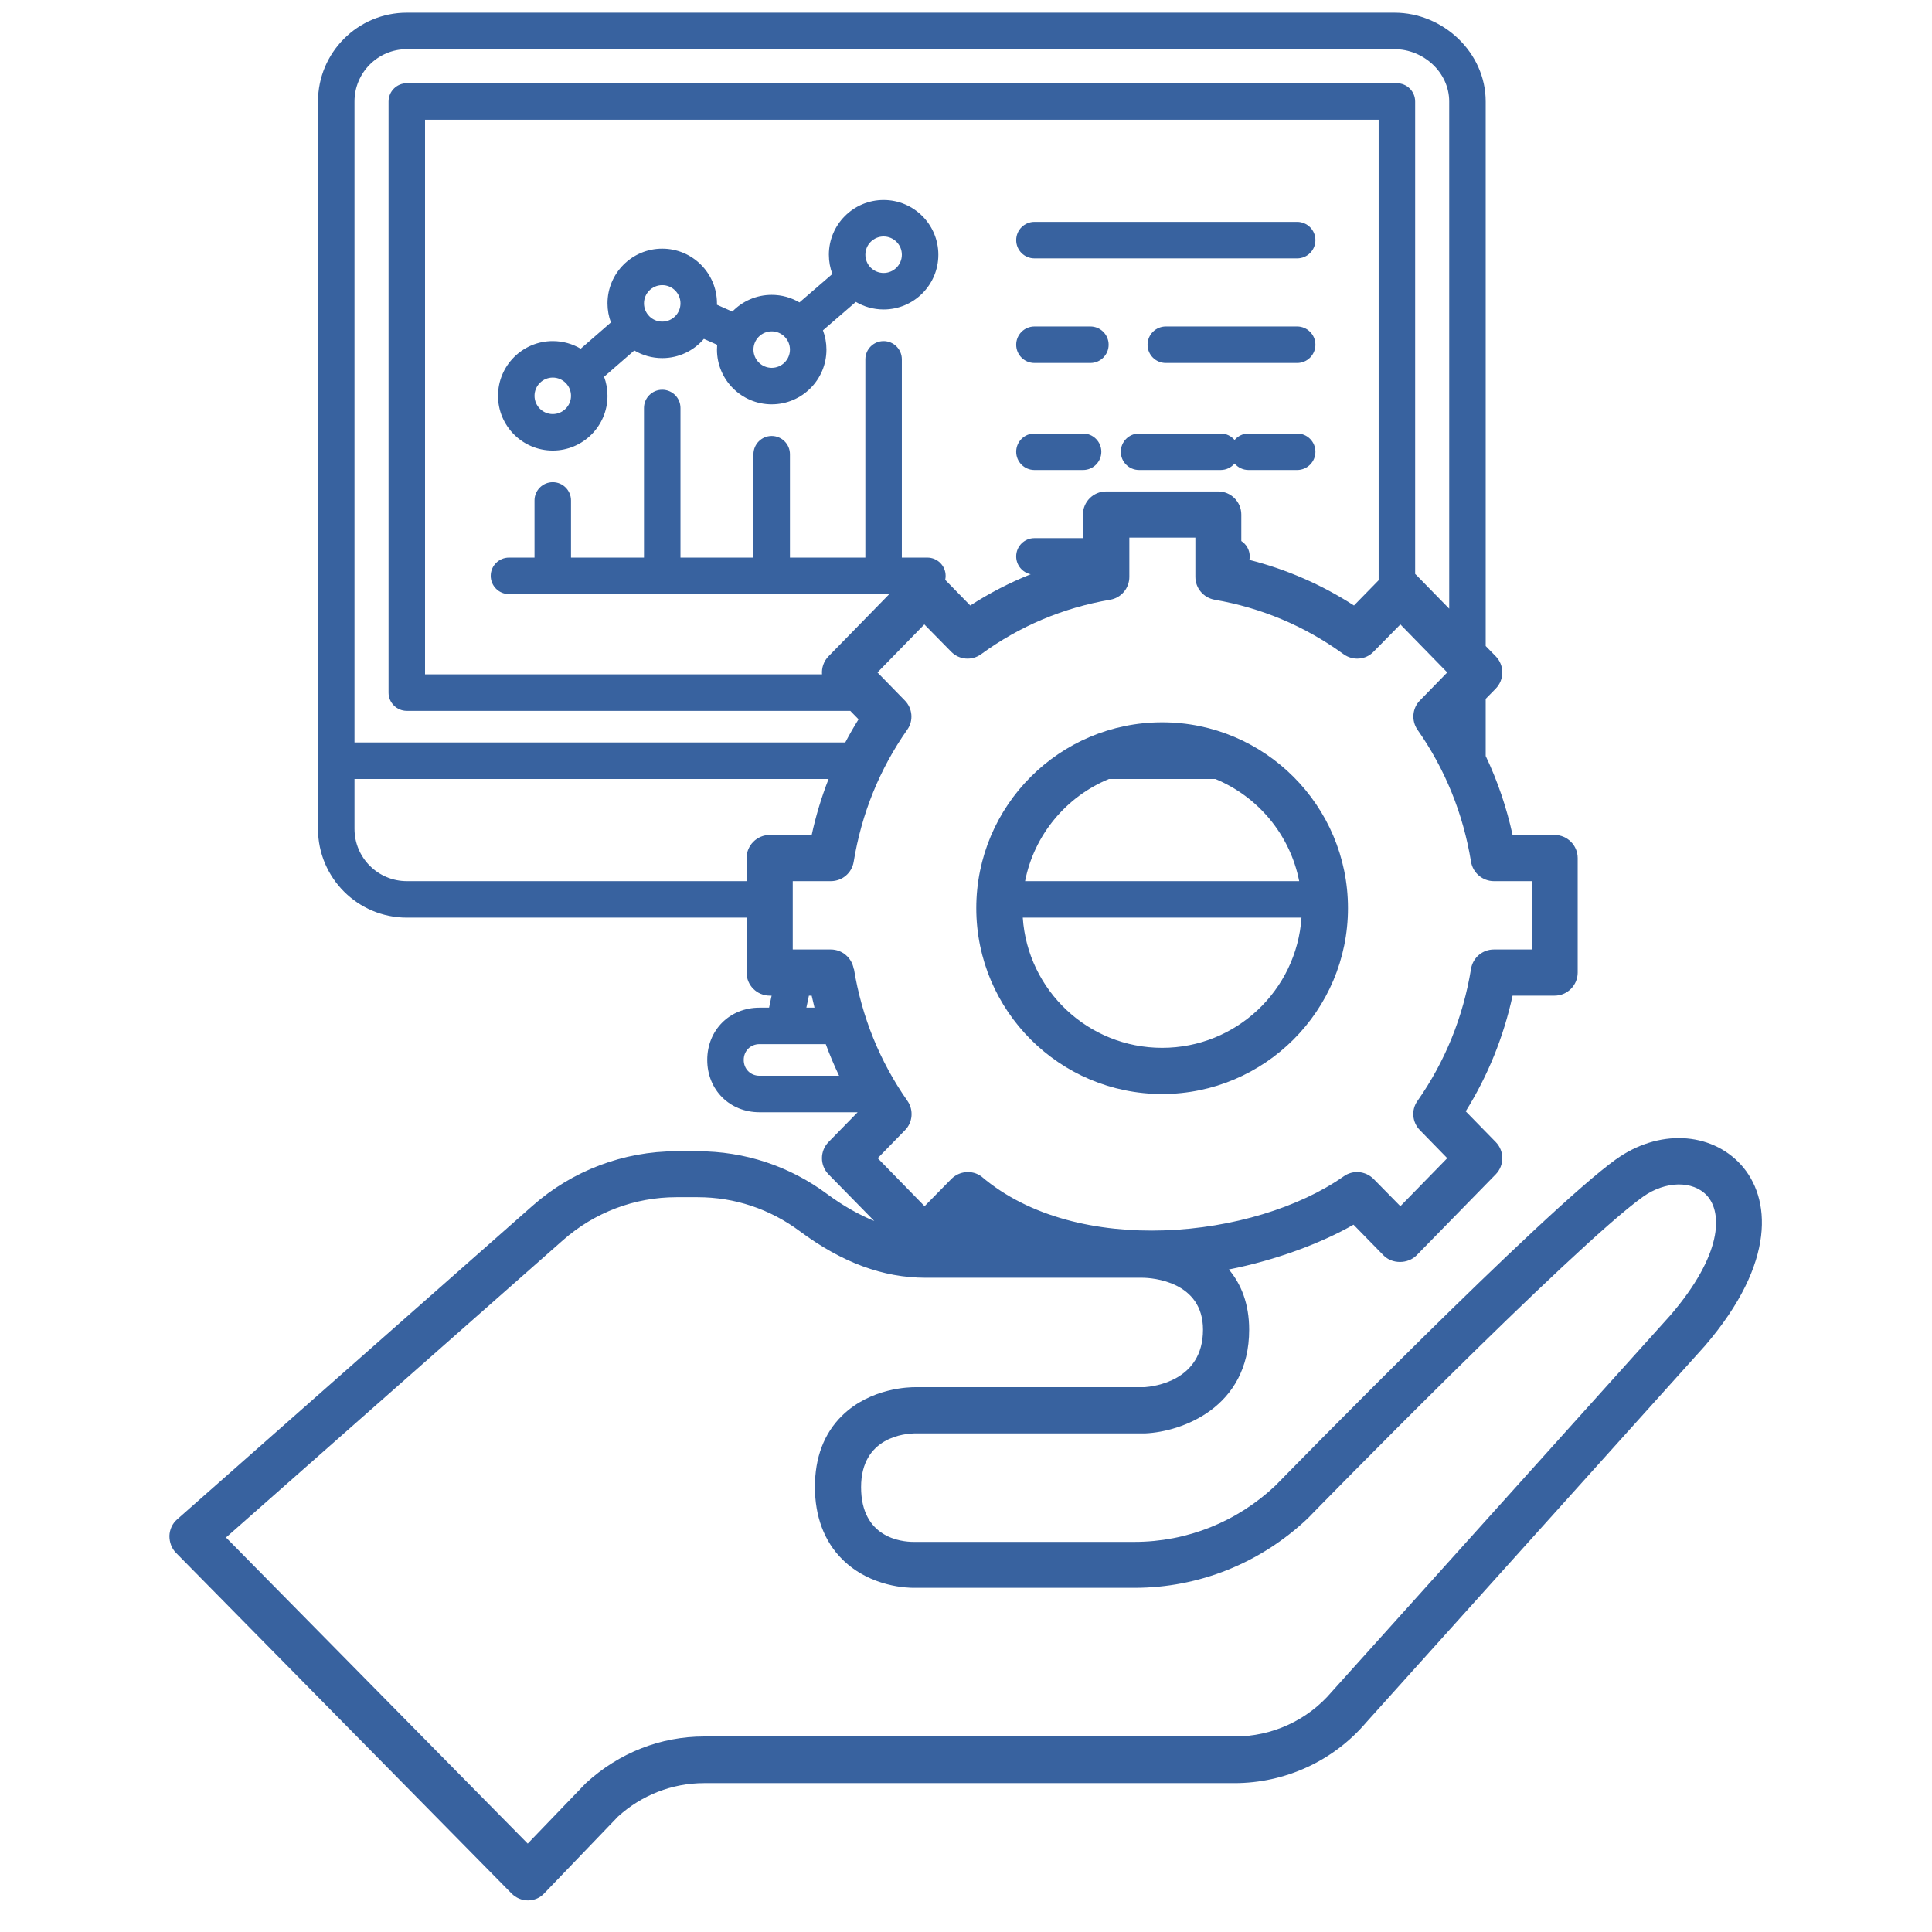 <?xml version="1.0" encoding="UTF-8" standalone="no"?><!DOCTYPE svg PUBLIC "-//W3C//DTD SVG 1.1//EN" "http://www.w3.org/Graphics/SVG/1.1/DTD/svg11.dtd"><svg width="100%" height="100%" viewBox="0 0 8892 8892" version="1.1" xmlns="http://www.w3.org/2000/svg" xmlns:xlink="http://www.w3.org/1999/xlink" xml:space="preserve" xmlns:serif="http://www.serif.com/" style="fill-rule:evenodd;clip-rule:evenodd;stroke-linejoin:round;stroke-miterlimit:2;"><path d="M6837.9,3479.38c54.74,115.513 96.088,236.698 123.729,363.554l193.383,0c58.438,0 106.255,47.813 106.255,106.255l-0,527.02c-0,58.442 -47.817,106.255 -106.255,106.255l-193.383,-0c-41.442,190.195 -113.696,368.704 -215.7,532.337l138.133,141.321c40.375,41.437 40.375,107.317 0,148.754l-364.454,372.954c-40.375,40.375 -112.629,40.375 -151.946,0l-138.129,-141.316c-145.571,83.937 -357.016,163.629 -573.775,206.133c56.317,66.938 93.504,157.254 93.504,277.325c0,360.2 -312.387,469.646 -477.083,477.083l-1062.55,0c-41.441,1.063 -246.512,14.875 -246.512,247.571c-0,232.7 184.883,251.825 241.2,251.825l1016.85,0c242.262,0 472.833,-92.441 649.216,-259.262c47.817,-48.875 1234.68,-1263.37 1568.32,-1502.44l-1.062,1.062c193.383,-139.191 434.579,-128.566 574.837,24.442c137.067,150.879 165.755,448.392 -165.758,834.096l-1558.75,1733.02c-150.884,177.441 -372.954,279.45 -606.717,279.45l-2441.73,-0c-145.571,-0 -286.888,55.25 -395.271,154.066l-338.95,352.767c-19.125,21.25 -46.754,32.938 -75.442,32.938c-28.687,-0.001 -55.254,-11.688 -75.441,-31.876l-1543.88,-1567.26c-21.25,-21.25 -30.813,-49.937 -30.813,-78.625c1.063,-29.754 13.813,-57.379 36.125,-76.504l1635.26,-1442.94c182.759,-161.508 418.646,-250.762 661.967,-250.762l97.754,-0c216.763,-0 422.896,68.004 597.154,197.633c73.313,54.192 145.567,94.567 215.696,123.254l-210.383,-214.633c-40.379,-41.437 -40.379,-107.317 -0,-148.754l133.926,-137.021l-451.472,0c-137.558,0 -240.729,-103.17 -240.729,-240.729c-0,-137.559 103.171,-240.729 240.729,-240.729l43.89,-0l11.673,-55.179l-8.967,-0c-58.442,-0 -106.254,-47.813 -106.254,-106.255l-0,-252.82l-1563.82,-0c-225.475,-0 -408.675,-183.195 -408.675,-408.675l-0,-312.306l-0.008,-1.194l0.008,-1.194l-0,-3033.04c-0,-225.475 183.2,-408.675 408.675,-408.675l4545.75,0c224.678,0 419.871,183.997 419.871,408.675l-0,2506.31l46.162,47.239c40.375,41.442 40.375,107.317 0,148.758l-46.162,47.227l-0,262.873Zm-2976,1471.76c-22.729,-47.55 -43.183,-96.064 -61.34,-145.542l-191.258,0c-1.015,0.009 -2.032,0.009 -3.051,0l-110.494,0c-41.583,0 -72.771,31.188 -72.771,72.771c0,41.583 31.188,72.771 72.771,72.771l366.143,-0Zm-113.188,-313.5c-4.617,-18.272 -8.942,-36.665 -12.976,-55.179l-12.74,-0l-11.673,55.179l37.389,-0Zm-312.613,-582.213l-0,-106.241c-0,-58.442 47.812,-106.254 106.254,-106.254l193.383,-0c19.294,-88.555 45.267,-174.576 77.814,-257.742l-2181.99,-0l0,229.521c0,132.811 107.908,240.716 240.717,240.716l1563.82,0Zm454.169,-638.195c19.029,-36.202 39.421,-71.758 61.164,-106.638l-38.026,-38.904l-2041.14,-0c-46.381,-0 -83.98,-37.599 -83.98,-83.979l0,-2720.74c0,-46.38 37.599,-83.979 83.98,-83.979l4556.96,0c46.38,0 83.979,37.599 83.979,83.979l0,2174.61c2.217,1.884 4.353,3.876 6.4,5.979l150.333,153.839l0,-2334.43c0,-133.609 -118.303,-240.716 -251.912,-240.716l-4545.75,-0c-132.809,-0 -240.717,107.908 -240.717,240.716l0,2950.26l2258.71,-0Zm-106.884,-313.5c-2.461,-29.695 7.512,-60.216 29.919,-83.213l279.731,-286.258l-1750.51,-0c-46.35,-0 -83.979,-37.63 -83.979,-83.98c-0,-46.349 37.629,-83.979 83.979,-83.979l117.558,0l0,-263.112c0,-46.35 37.63,-83.979 83.979,-83.979c46.35,-0 83.979,37.629 83.98,83.979l-0,263.112l335.879,0l-0,-688.575c-0,-46.349 37.629,-83.979 83.979,-83.979c46.349,0 83.979,37.63 83.979,83.979l0,688.575l335.883,0l0,-475.841c0,-46.35 37.63,-83.98 83.98,-83.979c46.349,-0 83.979,37.629 83.979,83.979l-0,475.841l347.079,0l-0,-912.504c-0,-46.349 37.63,-83.979 83.979,-83.979c46.349,-0 83.979,37.63 83.979,83.979l0,912.504l117.554,0c46.35,0 83.979,37.63 83.98,83.979c-0,6.301 -0.696,12.44 -2.014,18.345l115.426,118.135c88.375,-57.149 181.323,-105.15 278.12,-143.825c-38.142,-7.922 -66.841,-41.748 -66.841,-82.225c0,-46.35 37.63,-83.98 83.979,-83.979l223.267,-0l0,-108.617c0,-58.438 47.813,-106.254 106.254,-106.254l516.396,-0c58.442,-0 106.258,47.816 106.258,106.254l0,121.868c23.275,14.936 38.709,41.044 38.709,70.728c-0,5.525 -0.535,10.926 -1.556,16.155c171.1,43.507 332.703,113.759 481.368,209.895l113.592,-116.258l-0,-2119.55l-4389,0l-0,2552.78l1827.13,-0Zm145.736,1355.48l1.062,-0c36.125,221.012 119.004,426.083 246.508,607.779c28.692,41.437 24.442,98.816 -11.687,134.941l-125.379,128.567l215.696,221.012l123.258,-125.383c37.188,-37.187 95.629,-42.5 138.129,-11.687c438.834,375.079 1258.05,286.887 1667.14,-0c42.5,-30.813 100.941,-25.5 138.129,11.687l123.254,125.383l215.7,-221.012l-125.383,-128.567c-36.125,-36.125 -41.438,-93.504 -11.688,-134.941c127.504,-181.696 210.384,-386.767 246.513,-607.779c8.5,-52.063 53.125,-89.255 105.191,-89.255l175.321,0l0,-314.512l-175.321,-0c-52.066,-0 -96.691,-38.25 -105.191,-89.254c-36.129,-221.009 -119.009,-426.079 -246.513,-607.775c-28.687,-41.442 -24.437,-98.817 11.688,-134.946l125.383,-128.567l-215.7,-221.008l-123.254,125.379c-36.125,38.25 -95.629,42.5 -138.129,11.688c-178.509,-129.63 -378.267,-213.571 -593.967,-250.763c-51,-9.562 -88.192,-53.125 -88.192,-105.192l0,-180.633l-303.887,0l-0,180.633c-0,52.067 -37.188,96.692 -88.192,105.192c-216.758,37.192 -416.516,121.133 -593.962,250.763c-42.5,30.812 -100.942,26.562 -138.129,-11.688l-123.259,-125.379l-215.696,221.008l125.38,128.567c36.129,36.129 41.441,93.504 11.687,134.946c-127.504,181.696 -210.383,386.766 -246.508,607.775c-8.5,52.066 -53.13,89.254 -105.192,89.254l-175.321,-0l0,314.512l175.321,0c52.063,0 96.692,38.255 105.192,89.255Zm1419.55,575.912c-471.771,0 -855.35,-383.579 -855.35,-855.35c-0,-471.771 383.579,-855.35 855.35,-855.35c471.77,0 855.35,383.579 855.35,855.35c-0,471.771 -383.58,855.35 -855.35,855.35Zm-244.717,-1449.93c-196.559,81.04 -344.213,256.742 -386.096,470.237l1261.62,0c-41.883,-213.495 -189.537,-389.197 -386.094,-470.237l-489.431,-0Zm-396.667,638.196c22.443,334.57 301.15,599.225 641.384,599.225c340.229,-0 618.936,-264.655 641.379,-599.225l-1282.76,-0Zm2981.12,1829.64c239.075,-278.387 240.138,-470.708 167.883,-550.4c-64.816,-70.129 -191.258,-68.004 -294.325,5.313c-318.762,227.387 -1531.13,1467.38 -1542.82,1480.13c-218.888,207.196 -501.521,319.825 -797.975,319.825l-1015.79,0c-21.254,0 -197.633,-1.062 -328.329,-130.692c-83.942,-82.879 -126.442,-198.695 -126.442,-333.641c0,-134.942 41.438,-245.446 124.317,-327.263c132.821,-130.696 315.579,-131.758 335.767,-131.758l1057.23,-0c40.375,-3.188 268.825,-27.625 268.825,-264.571c-0,-222.075 -232.7,-239.075 -279.45,-239.075l-996.671,0c-196.571,0 -385.704,-70.129 -580.15,-214.633c-137.067,-102.005 -299.637,-156.196 -469.646,-156.196l-97.754,-0c-192.321,-0 -377.204,70.129 -521.708,197.633l-1551.32,1368.56l1388.75,1408.93l267.762,-278.383c153.005,-140.259 344.263,-214.638 544.025,-214.638l2442.79,0c171.071,0 334.704,-74.375 446.271,-206.133l1558.75,-1733.01Zm-2927.45,-4863.88c-46.349,0 -83.979,-37.629 -83.979,-83.979c0,-46.349 37.63,-83.979 83.979,-83.979l1209.22,-0c46.349,0 83.979,37.63 83.979,83.979c0,46.35 -37.63,83.979 -83.979,83.979l-1209.22,0Zm-1980.71,544.826c10.174,27.334 15.734,56.906 15.734,87.766c0,139.041 -112.883,251.925 -251.925,251.925c-139.041,-0 -251.925,-112.884 -251.925,-251.925c0,-139.041 112.884,-251.925 251.925,-251.925c46.921,-0 90.862,12.855 128.493,35.232l139.154,-121.003c-10.173,-27.335 -15.734,-56.906 -15.734,-87.767c-0,-139.041 112.884,-251.925 251.925,-251.925c139.041,0 251.925,112.884 251.925,251.925c-0,2.121 -0.026,4.236 -0.079,6.344l70.775,31.455c45.826,-47.461 110.102,-76.994 181.22,-76.994c46.588,-0 90.239,12.673 127.692,34.757l151.489,-130.833c-10.385,-27.583 -16.068,-57.462 -16.068,-88.658c0,-139.041 112.884,-251.925 251.925,-251.925c139.041,0 251.925,112.884 251.925,251.925c0,139.042 -112.884,251.925 -251.925,251.925c-46.588,0 -90.239,-12.673 -127.691,-34.757l-151.49,130.833c10.386,27.583 16.068,57.462 16.068,88.658c0,139.041 -112.883,251.925 -251.925,251.925c-139.041,-0 -251.925,-112.884 -251.925,-251.925c0.001,-7.456 0.325,-14.836 0.961,-22.128l-61.192,-27.196c-46.223,54.158 -114.973,88.519 -191.685,88.519c-46.921,0 -90.862,-12.854 -128.492,-35.231l-139.155,121.003Zm1286.53,-645.592c-46.342,-0 -83.967,37.624 -83.967,83.966c0,46.343 37.625,83.967 83.967,83.967c46.342,-0 83.967,-37.624 83.967,-83.967c-0,-46.342 -37.625,-83.966 -83.967,-83.966Zm-515.037,436.658c-46.343,-0 -83.967,37.624 -83.967,83.967c-0,46.342 37.624,83.966 83.967,83.966c46.342,0 83.966,-37.624 83.966,-83.966c0,-46.343 -37.624,-83.967 -83.966,-83.967Zm-1007.68,212.733c-46.342,0 -83.966,37.625 -83.966,83.967c-0,46.342 37.624,83.967 83.966,83.967c46.343,-0 83.967,-37.625 83.967,-83.967c0,-46.342 -37.624,-83.967 -83.967,-83.967Zm503.838,-425.462c-46.343,-0 -83.967,37.624 -83.967,83.966c0,46.343 37.624,83.967 83.967,83.967c46.342,0 83.967,-37.624 83.967,-83.967c-0,-46.342 -37.625,-83.966 -83.967,-83.966Zm1713.06,850.925c-46.349,-0 -83.979,-37.63 -83.979,-83.979c0,-46.35 37.63,-83.98 83.979,-83.98l223.929,0c46.35,0 83.98,37.63 83.98,83.98c-0,46.349 -37.63,83.979 -83.979,83.979l-223.93,-0Zm0,-492.642c-46.349,0 -83.979,-37.63 -83.979,-83.979c0,-46.349 37.63,-83.979 83.979,-83.979l257.521,-0c46.35,-0 83.979,37.63 83.979,83.979c0,46.349 -37.629,83.979 -83.979,83.979l-257.521,0Zm604.584,0c-46.35,0 -83.979,-37.63 -83.979,-83.979c-0.001,-46.349 37.629,-83.979 83.979,-83.979l604.608,-0c46.349,-0 83.979,37.63 83.979,83.979c0,46.349 -37.63,83.979 -83.979,83.979l-604.608,0Zm316.604,462.891c-15.41,18.194 -38.418,29.751 -64.105,29.751l-375.624,-0c-46.35,-0 -83.98,-37.63 -83.979,-83.979c-0,-46.35 37.629,-83.98 83.979,-83.98l375.624,0c25.687,0 48.695,11.558 64.105,29.751c15.409,-18.193 38.418,-29.751 64.104,-29.751l223.929,0c46.35,0 83.979,37.63 83.979,83.98c0,46.349 -37.629,83.979 -83.979,83.979l-223.929,-0c-25.686,-0 -48.695,-11.557 -64.104,-29.751Z" style="fill:#38629f;"/></svg>